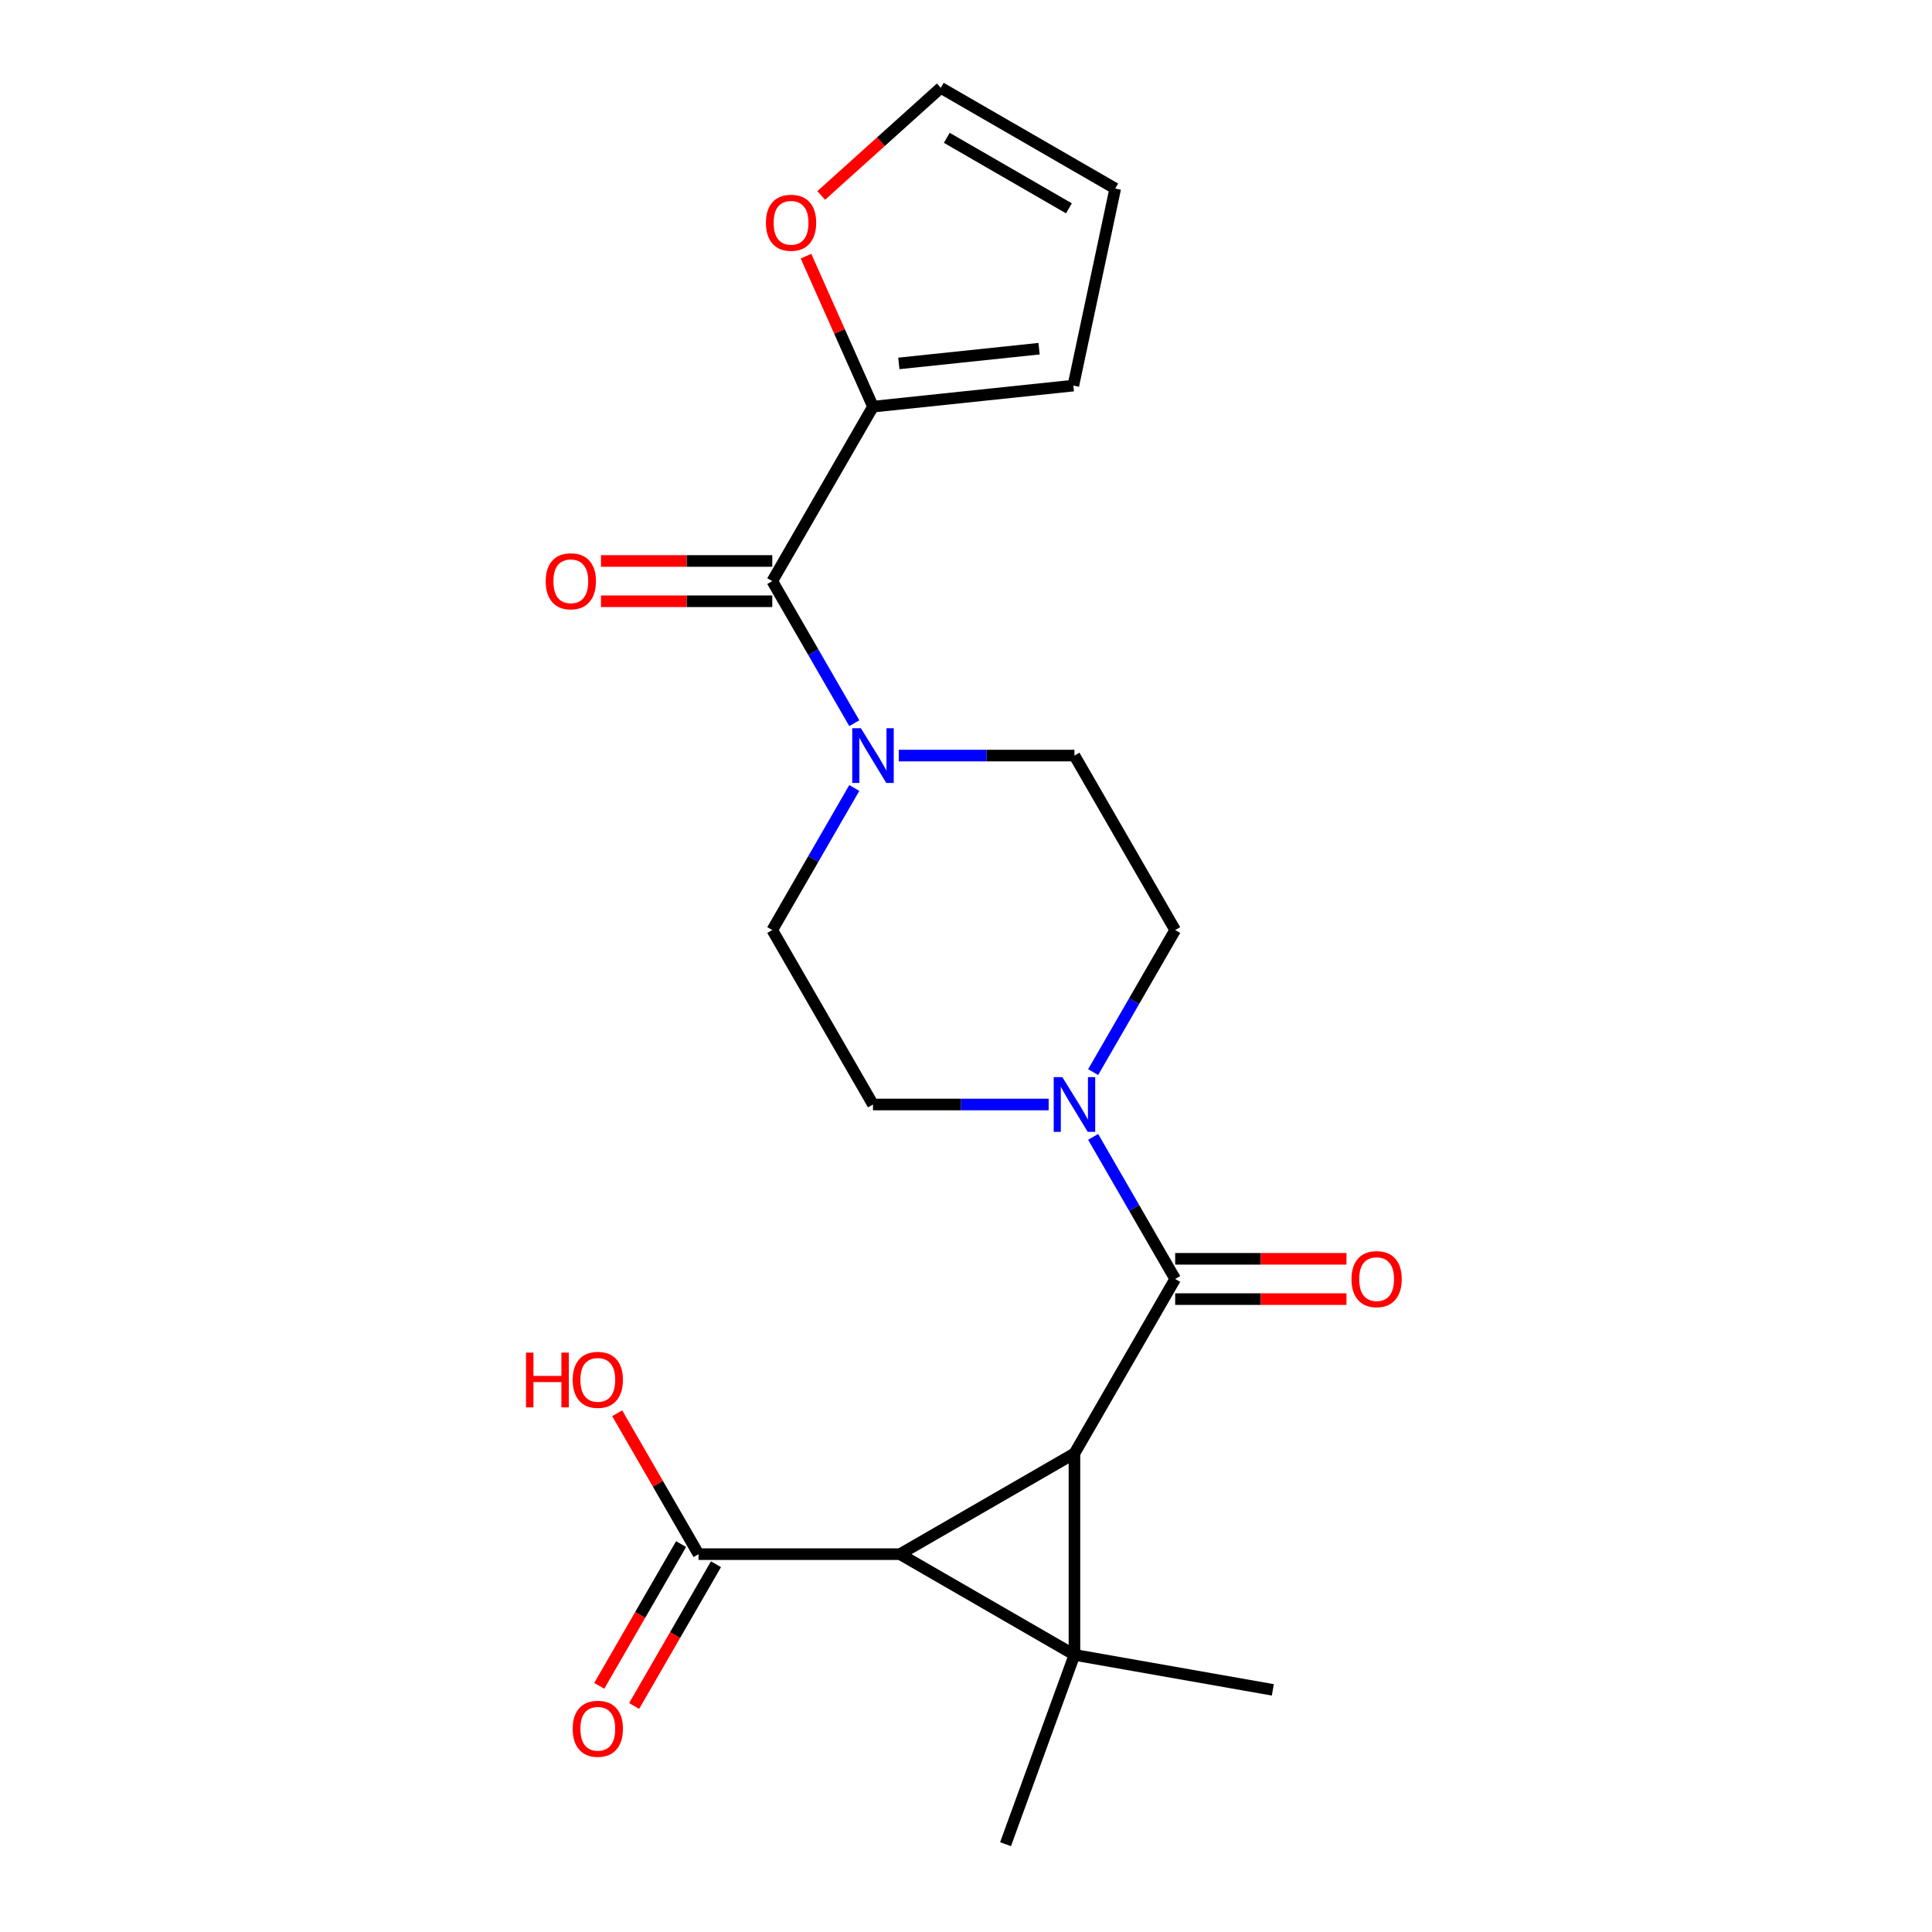 <?xml version='1.0' encoding='iso-8859-1'?>
<svg version='1.1' baseProfile='full'
              xmlns='http://www.w3.org/2000/svg'
                      xmlns:rdkit='http://www.rdkit.org/xml'
                      xmlns:xlink='http://www.w3.org/1999/xlink'
                  xml:space='preserve'
width='1000px' height='1000px' viewBox='0 0 1000 1000'>
<!-- END OF HEADER -->
<rect style='opacity:1.0;fill:#FFFFFF;stroke:none' width='1000' height='1000' x='0' y='0'> </rect>
<path class='bond-0' d='M 556.133,856.563 L 556.133,752.291' style='fill:none;fill-rule:evenodd;stroke:#000000;stroke-width:6px;stroke-linecap:butt;stroke-linejoin:miter;stroke-opacity:1' />
<path class='bond-1' d='M 556.133,856.563 L 465.831,804.427' style='fill:none;fill-rule:evenodd;stroke:#000000;stroke-width:6px;stroke-linecap:butt;stroke-linejoin:miter;stroke-opacity:1' />
<path class='bond-19' d='M 556.133,856.563 L 658.82,874.669' style='fill:none;fill-rule:evenodd;stroke:#000000;stroke-width:6px;stroke-linecap:butt;stroke-linejoin:miter;stroke-opacity:1' />
<path class='bond-20' d='M 556.133,856.563 L 520.47,954.545' style='fill:none;fill-rule:evenodd;stroke:#000000;stroke-width:6px;stroke-linecap:butt;stroke-linejoin:miter;stroke-opacity:1' />
<path class='bond-2' d='M 556.133,752.291 L 608.268,661.99' style='fill:none;fill-rule:evenodd;stroke:#000000;stroke-width:6px;stroke-linecap:butt;stroke-linejoin:miter;stroke-opacity:1' />
<path class='bond-22' d='M 556.133,752.291 L 465.831,804.427' style='fill:none;fill-rule:evenodd;stroke:#000000;stroke-width:6px;stroke-linecap:butt;stroke-linejoin:miter;stroke-opacity:1' />
<path class='bond-6' d='M 465.831,804.427 L 361.56,804.427' style='fill:none;fill-rule:evenodd;stroke:#000000;stroke-width:6px;stroke-linecap:butt;stroke-linejoin:miter;stroke-opacity:1' />
<path class='bond-4' d='M 608.268,661.99 L 587.041,625.222' style='fill:none;fill-rule:evenodd;stroke:#000000;stroke-width:6px;stroke-linecap:butt;stroke-linejoin:miter;stroke-opacity:1' />
<path class='bond-4' d='M 587.041,625.222 L 565.813,588.455' style='fill:none;fill-rule:evenodd;stroke:#0000FF;stroke-width:6px;stroke-linecap:butt;stroke-linejoin:miter;stroke-opacity:1' />
<path class='bond-9' d='M 608.268,672.417 L 652.6,672.417' style='fill:none;fill-rule:evenodd;stroke:#000000;stroke-width:6px;stroke-linecap:butt;stroke-linejoin:miter;stroke-opacity:1' />
<path class='bond-9' d='M 652.6,672.417 L 696.933,672.417' style='fill:none;fill-rule:evenodd;stroke:#FF0000;stroke-width:6px;stroke-linecap:butt;stroke-linejoin:miter;stroke-opacity:1' />
<path class='bond-9' d='M 608.268,651.563 L 652.6,651.563' style='fill:none;fill-rule:evenodd;stroke:#000000;stroke-width:6px;stroke-linecap:butt;stroke-linejoin:miter;stroke-opacity:1' />
<path class='bond-9' d='M 652.6,651.563 L 696.933,651.563' style='fill:none;fill-rule:evenodd;stroke:#FF0000;stroke-width:6px;stroke-linecap:butt;stroke-linejoin:miter;stroke-opacity:1' />
<path class='bond-3' d='M 399.726,300.784 L 420.953,337.551' style='fill:none;fill-rule:evenodd;stroke:#000000;stroke-width:6px;stroke-linecap:butt;stroke-linejoin:miter;stroke-opacity:1' />
<path class='bond-3' d='M 420.953,337.551 L 442.181,374.318' style='fill:none;fill-rule:evenodd;stroke:#0000FF;stroke-width:6px;stroke-linecap:butt;stroke-linejoin:miter;stroke-opacity:1' />
<path class='bond-7' d='M 399.726,300.784 L 451.861,210.482' style='fill:none;fill-rule:evenodd;stroke:#000000;stroke-width:6px;stroke-linecap:butt;stroke-linejoin:miter;stroke-opacity:1' />
<path class='bond-14' d='M 399.726,290.357 L 355.394,290.357' style='fill:none;fill-rule:evenodd;stroke:#000000;stroke-width:6px;stroke-linecap:butt;stroke-linejoin:miter;stroke-opacity:1' />
<path class='bond-14' d='M 355.394,290.357 L 311.061,290.357' style='fill:none;fill-rule:evenodd;stroke:#FF0000;stroke-width:6px;stroke-linecap:butt;stroke-linejoin:miter;stroke-opacity:1' />
<path class='bond-14' d='M 399.726,311.211 L 355.394,311.211' style='fill:none;fill-rule:evenodd;stroke:#000000;stroke-width:6px;stroke-linecap:butt;stroke-linejoin:miter;stroke-opacity:1' />
<path class='bond-14' d='M 355.394,311.211 L 311.061,311.211' style='fill:none;fill-rule:evenodd;stroke:#FF0000;stroke-width:6px;stroke-linecap:butt;stroke-linejoin:miter;stroke-opacity:1' />
<path class='bond-10' d='M 565.813,554.921 L 587.041,518.154' style='fill:none;fill-rule:evenodd;stroke:#0000FF;stroke-width:6px;stroke-linecap:butt;stroke-linejoin:miter;stroke-opacity:1' />
<path class='bond-10' d='M 587.041,518.154 L 608.268,481.387' style='fill:none;fill-rule:evenodd;stroke:#000000;stroke-width:6px;stroke-linecap:butt;stroke-linejoin:miter;stroke-opacity:1' />
<path class='bond-11' d='M 542.786,571.688 L 497.324,571.688' style='fill:none;fill-rule:evenodd;stroke:#0000FF;stroke-width:6px;stroke-linecap:butt;stroke-linejoin:miter;stroke-opacity:1' />
<path class='bond-11' d='M 497.324,571.688 L 451.861,571.688' style='fill:none;fill-rule:evenodd;stroke:#000000;stroke-width:6px;stroke-linecap:butt;stroke-linejoin:miter;stroke-opacity:1' />
<path class='bond-5' d='M 442.181,407.852 L 420.953,444.619' style='fill:none;fill-rule:evenodd;stroke:#0000FF;stroke-width:6px;stroke-linecap:butt;stroke-linejoin:miter;stroke-opacity:1' />
<path class='bond-5' d='M 420.953,444.619 L 399.726,481.387' style='fill:none;fill-rule:evenodd;stroke:#000000;stroke-width:6px;stroke-linecap:butt;stroke-linejoin:miter;stroke-opacity:1' />
<path class='bond-23' d='M 465.208,391.085 L 510.67,391.085' style='fill:none;fill-rule:evenodd;stroke:#0000FF;stroke-width:6px;stroke-linecap:butt;stroke-linejoin:miter;stroke-opacity:1' />
<path class='bond-23' d='M 510.67,391.085 L 556.133,391.085' style='fill:none;fill-rule:evenodd;stroke:#000000;stroke-width:6px;stroke-linecap:butt;stroke-linejoin:miter;stroke-opacity:1' />
<path class='bond-16' d='M 352.53,799.213 L 331.348,835.901' style='fill:none;fill-rule:evenodd;stroke:#000000;stroke-width:6px;stroke-linecap:butt;stroke-linejoin:miter;stroke-opacity:1' />
<path class='bond-16' d='M 331.348,835.901 L 310.167,872.588' style='fill:none;fill-rule:evenodd;stroke:#FF0000;stroke-width:6px;stroke-linecap:butt;stroke-linejoin:miter;stroke-opacity:1' />
<path class='bond-16' d='M 370.59,809.64 L 349.409,846.328' style='fill:none;fill-rule:evenodd;stroke:#000000;stroke-width:6px;stroke-linecap:butt;stroke-linejoin:miter;stroke-opacity:1' />
<path class='bond-16' d='M 349.409,846.328 L 328.227,883.015' style='fill:none;fill-rule:evenodd;stroke:#FF0000;stroke-width:6px;stroke-linecap:butt;stroke-linejoin:miter;stroke-opacity:1' />
<path class='bond-21' d='M 361.56,804.427 L 340.505,767.96' style='fill:none;fill-rule:evenodd;stroke:#000000;stroke-width:6px;stroke-linecap:butt;stroke-linejoin:miter;stroke-opacity:1' />
<path class='bond-21' d='M 340.505,767.96 L 319.451,731.492' style='fill:none;fill-rule:evenodd;stroke:#FF0000;stroke-width:6px;stroke-linecap:butt;stroke-linejoin:miter;stroke-opacity:1' />
<path class='bond-8' d='M 451.861,210.482 L 434.522,171.537' style='fill:none;fill-rule:evenodd;stroke:#000000;stroke-width:6px;stroke-linecap:butt;stroke-linejoin:miter;stroke-opacity:1' />
<path class='bond-8' d='M 434.522,171.537 L 417.183,132.592' style='fill:none;fill-rule:evenodd;stroke:#FF0000;stroke-width:6px;stroke-linecap:butt;stroke-linejoin:miter;stroke-opacity:1' />
<path class='bond-15' d='M 451.861,210.482 L 555.561,199.583' style='fill:none;fill-rule:evenodd;stroke:#000000;stroke-width:6px;stroke-linecap:butt;stroke-linejoin:miter;stroke-opacity:1' />
<path class='bond-15' d='M 465.236,188.107 L 537.827,180.478' style='fill:none;fill-rule:evenodd;stroke:#000000;stroke-width:6px;stroke-linecap:butt;stroke-linejoin:miter;stroke-opacity:1' />
<path class='bond-17' d='M 425.057,101.173 L 455.998,73.314' style='fill:none;fill-rule:evenodd;stroke:#FF0000;stroke-width:6px;stroke-linecap:butt;stroke-linejoin:miter;stroke-opacity:1' />
<path class='bond-17' d='M 455.998,73.314 L 486.939,45.455' style='fill:none;fill-rule:evenodd;stroke:#000000;stroke-width:6px;stroke-linecap:butt;stroke-linejoin:miter;stroke-opacity:1' />
<path class='bond-12' d='M 608.268,481.387 L 556.133,391.085' style='fill:none;fill-rule:evenodd;stroke:#000000;stroke-width:6px;stroke-linecap:butt;stroke-linejoin:miter;stroke-opacity:1' />
<path class='bond-13' d='M 451.861,571.688 L 399.726,481.387' style='fill:none;fill-rule:evenodd;stroke:#000000;stroke-width:6px;stroke-linecap:butt;stroke-linejoin:miter;stroke-opacity:1' />
<path class='bond-18' d='M 555.561,199.583 L 577.241,97.59' style='fill:none;fill-rule:evenodd;stroke:#000000;stroke-width:6px;stroke-linecap:butt;stroke-linejoin:miter;stroke-opacity:1' />
<path class='bond-24' d='M 486.939,45.455 L 577.241,97.59' style='fill:none;fill-rule:evenodd;stroke:#000000;stroke-width:6px;stroke-linecap:butt;stroke-linejoin:miter;stroke-opacity:1' />
<path class='bond-24' d='M 490.057,71.335 L 553.268,107.83' style='fill:none;fill-rule:evenodd;stroke:#000000;stroke-width:6px;stroke-linecap:butt;stroke-linejoin:miter;stroke-opacity:1' />
<path  class='atom-5' d='M 549.873 557.528
L 559.153 572.528
Q 560.073 574.008, 561.553 576.688
Q 563.033 579.368, 563.113 579.528
L 563.113 557.528
L 566.873 557.528
L 566.873 585.848
L 562.993 585.848
L 553.033 569.448
Q 551.873 567.528, 550.633 565.328
Q 549.433 563.128, 549.073 562.448
L 549.073 585.848
L 545.393 585.848
L 545.393 557.528
L 549.873 557.528
' fill='#0000FF'/>
<path  class='atom-6' d='M 445.601 376.925
L 454.881 391.925
Q 455.801 393.405, 457.281 396.085
Q 458.761 398.765, 458.841 398.925
L 458.841 376.925
L 462.601 376.925
L 462.601 405.245
L 458.721 405.245
L 448.761 388.845
Q 447.601 386.925, 446.361 384.725
Q 445.161 382.525, 444.801 381.845
L 444.801 405.245
L 441.121 405.245
L 441.121 376.925
L 445.601 376.925
' fill='#0000FF'/>
<path  class='atom-9' d='M 396.45 115.306
Q 396.45 108.506, 399.81 104.706
Q 403.17 100.906, 409.45 100.906
Q 415.73 100.906, 419.09 104.706
Q 422.45 108.506, 422.45 115.306
Q 422.45 122.186, 419.05 126.106
Q 415.65 129.986, 409.45 129.986
Q 403.21 129.986, 399.81 126.106
Q 396.45 122.226, 396.45 115.306
M 409.45 126.786
Q 413.77 126.786, 416.09 123.906
Q 418.45 120.986, 418.45 115.306
Q 418.45 109.746, 416.09 106.946
Q 413.77 104.106, 409.45 104.106
Q 405.13 104.106, 402.77 106.906
Q 400.45 109.706, 400.45 115.306
Q 400.45 121.026, 402.77 123.906
Q 405.13 126.786, 409.45 126.786
' fill='#FF0000'/>
<path  class='atom-10' d='M 699.539 662.07
Q 699.539 655.27, 702.899 651.47
Q 706.259 647.67, 712.539 647.67
Q 718.819 647.67, 722.179 651.47
Q 725.539 655.27, 725.539 662.07
Q 725.539 668.95, 722.139 672.87
Q 718.739 676.75, 712.539 676.75
Q 706.299 676.75, 702.899 672.87
Q 699.539 668.99, 699.539 662.07
M 712.539 673.55
Q 716.859 673.55, 719.179 670.67
Q 721.539 667.75, 721.539 662.07
Q 721.539 656.51, 719.179 653.71
Q 716.859 650.87, 712.539 650.87
Q 708.219 650.87, 705.859 653.67
Q 703.539 656.47, 703.539 662.07
Q 703.539 667.79, 705.859 670.67
Q 708.219 673.55, 712.539 673.55
' fill='#FF0000'/>
<path  class='atom-15' d='M 282.455 300.864
Q 282.455 294.064, 285.815 290.264
Q 289.175 286.464, 295.455 286.464
Q 301.735 286.464, 305.095 290.264
Q 308.455 294.064, 308.455 300.864
Q 308.455 307.744, 305.055 311.664
Q 301.655 315.544, 295.455 315.544
Q 289.215 315.544, 285.815 311.664
Q 282.455 307.784, 282.455 300.864
M 295.455 312.344
Q 299.775 312.344, 302.095 309.464
Q 304.455 306.544, 304.455 300.864
Q 304.455 295.304, 302.095 292.504
Q 299.775 289.664, 295.455 289.664
Q 291.135 289.664, 288.775 292.464
Q 286.455 295.264, 286.455 300.864
Q 286.455 306.584, 288.775 309.464
Q 291.135 312.344, 295.455 312.344
' fill='#FF0000'/>
<path  class='atom-17' d='M 296.424 894.808
Q 296.424 888.008, 299.784 884.208
Q 303.144 880.408, 309.424 880.408
Q 315.704 880.408, 319.064 884.208
Q 322.424 888.008, 322.424 894.808
Q 322.424 901.688, 319.024 905.608
Q 315.624 909.488, 309.424 909.488
Q 303.184 909.488, 299.784 905.608
Q 296.424 901.728, 296.424 894.808
M 309.424 906.288
Q 313.744 906.288, 316.064 903.408
Q 318.424 900.488, 318.424 894.808
Q 318.424 889.248, 316.064 886.448
Q 313.744 883.608, 309.424 883.608
Q 305.104 883.608, 302.744 886.408
Q 300.424 889.208, 300.424 894.808
Q 300.424 900.528, 302.744 903.408
Q 305.104 906.288, 309.424 906.288
' fill='#FF0000'/>
<path  class='atom-22' d='M 272.264 700.125
L 276.104 700.125
L 276.104 712.165
L 290.584 712.165
L 290.584 700.125
L 294.424 700.125
L 294.424 728.445
L 290.584 728.445
L 290.584 715.365
L 276.104 715.365
L 276.104 728.445
L 272.264 728.445
L 272.264 700.125
' fill='#FF0000'/>
<path  class='atom-22' d='M 296.424 714.205
Q 296.424 707.405, 299.784 703.605
Q 303.144 699.805, 309.424 699.805
Q 315.704 699.805, 319.064 703.605
Q 322.424 707.405, 322.424 714.205
Q 322.424 721.085, 319.024 725.005
Q 315.624 728.885, 309.424 728.885
Q 303.184 728.885, 299.784 725.005
Q 296.424 721.125, 296.424 714.205
M 309.424 725.685
Q 313.744 725.685, 316.064 722.805
Q 318.424 719.885, 318.424 714.205
Q 318.424 708.645, 316.064 705.845
Q 313.744 703.005, 309.424 703.005
Q 305.104 703.005, 302.744 705.805
Q 300.424 708.605, 300.424 714.205
Q 300.424 719.925, 302.744 722.805
Q 305.104 725.685, 309.424 725.685
' fill='#FF0000'/>
</svg>
